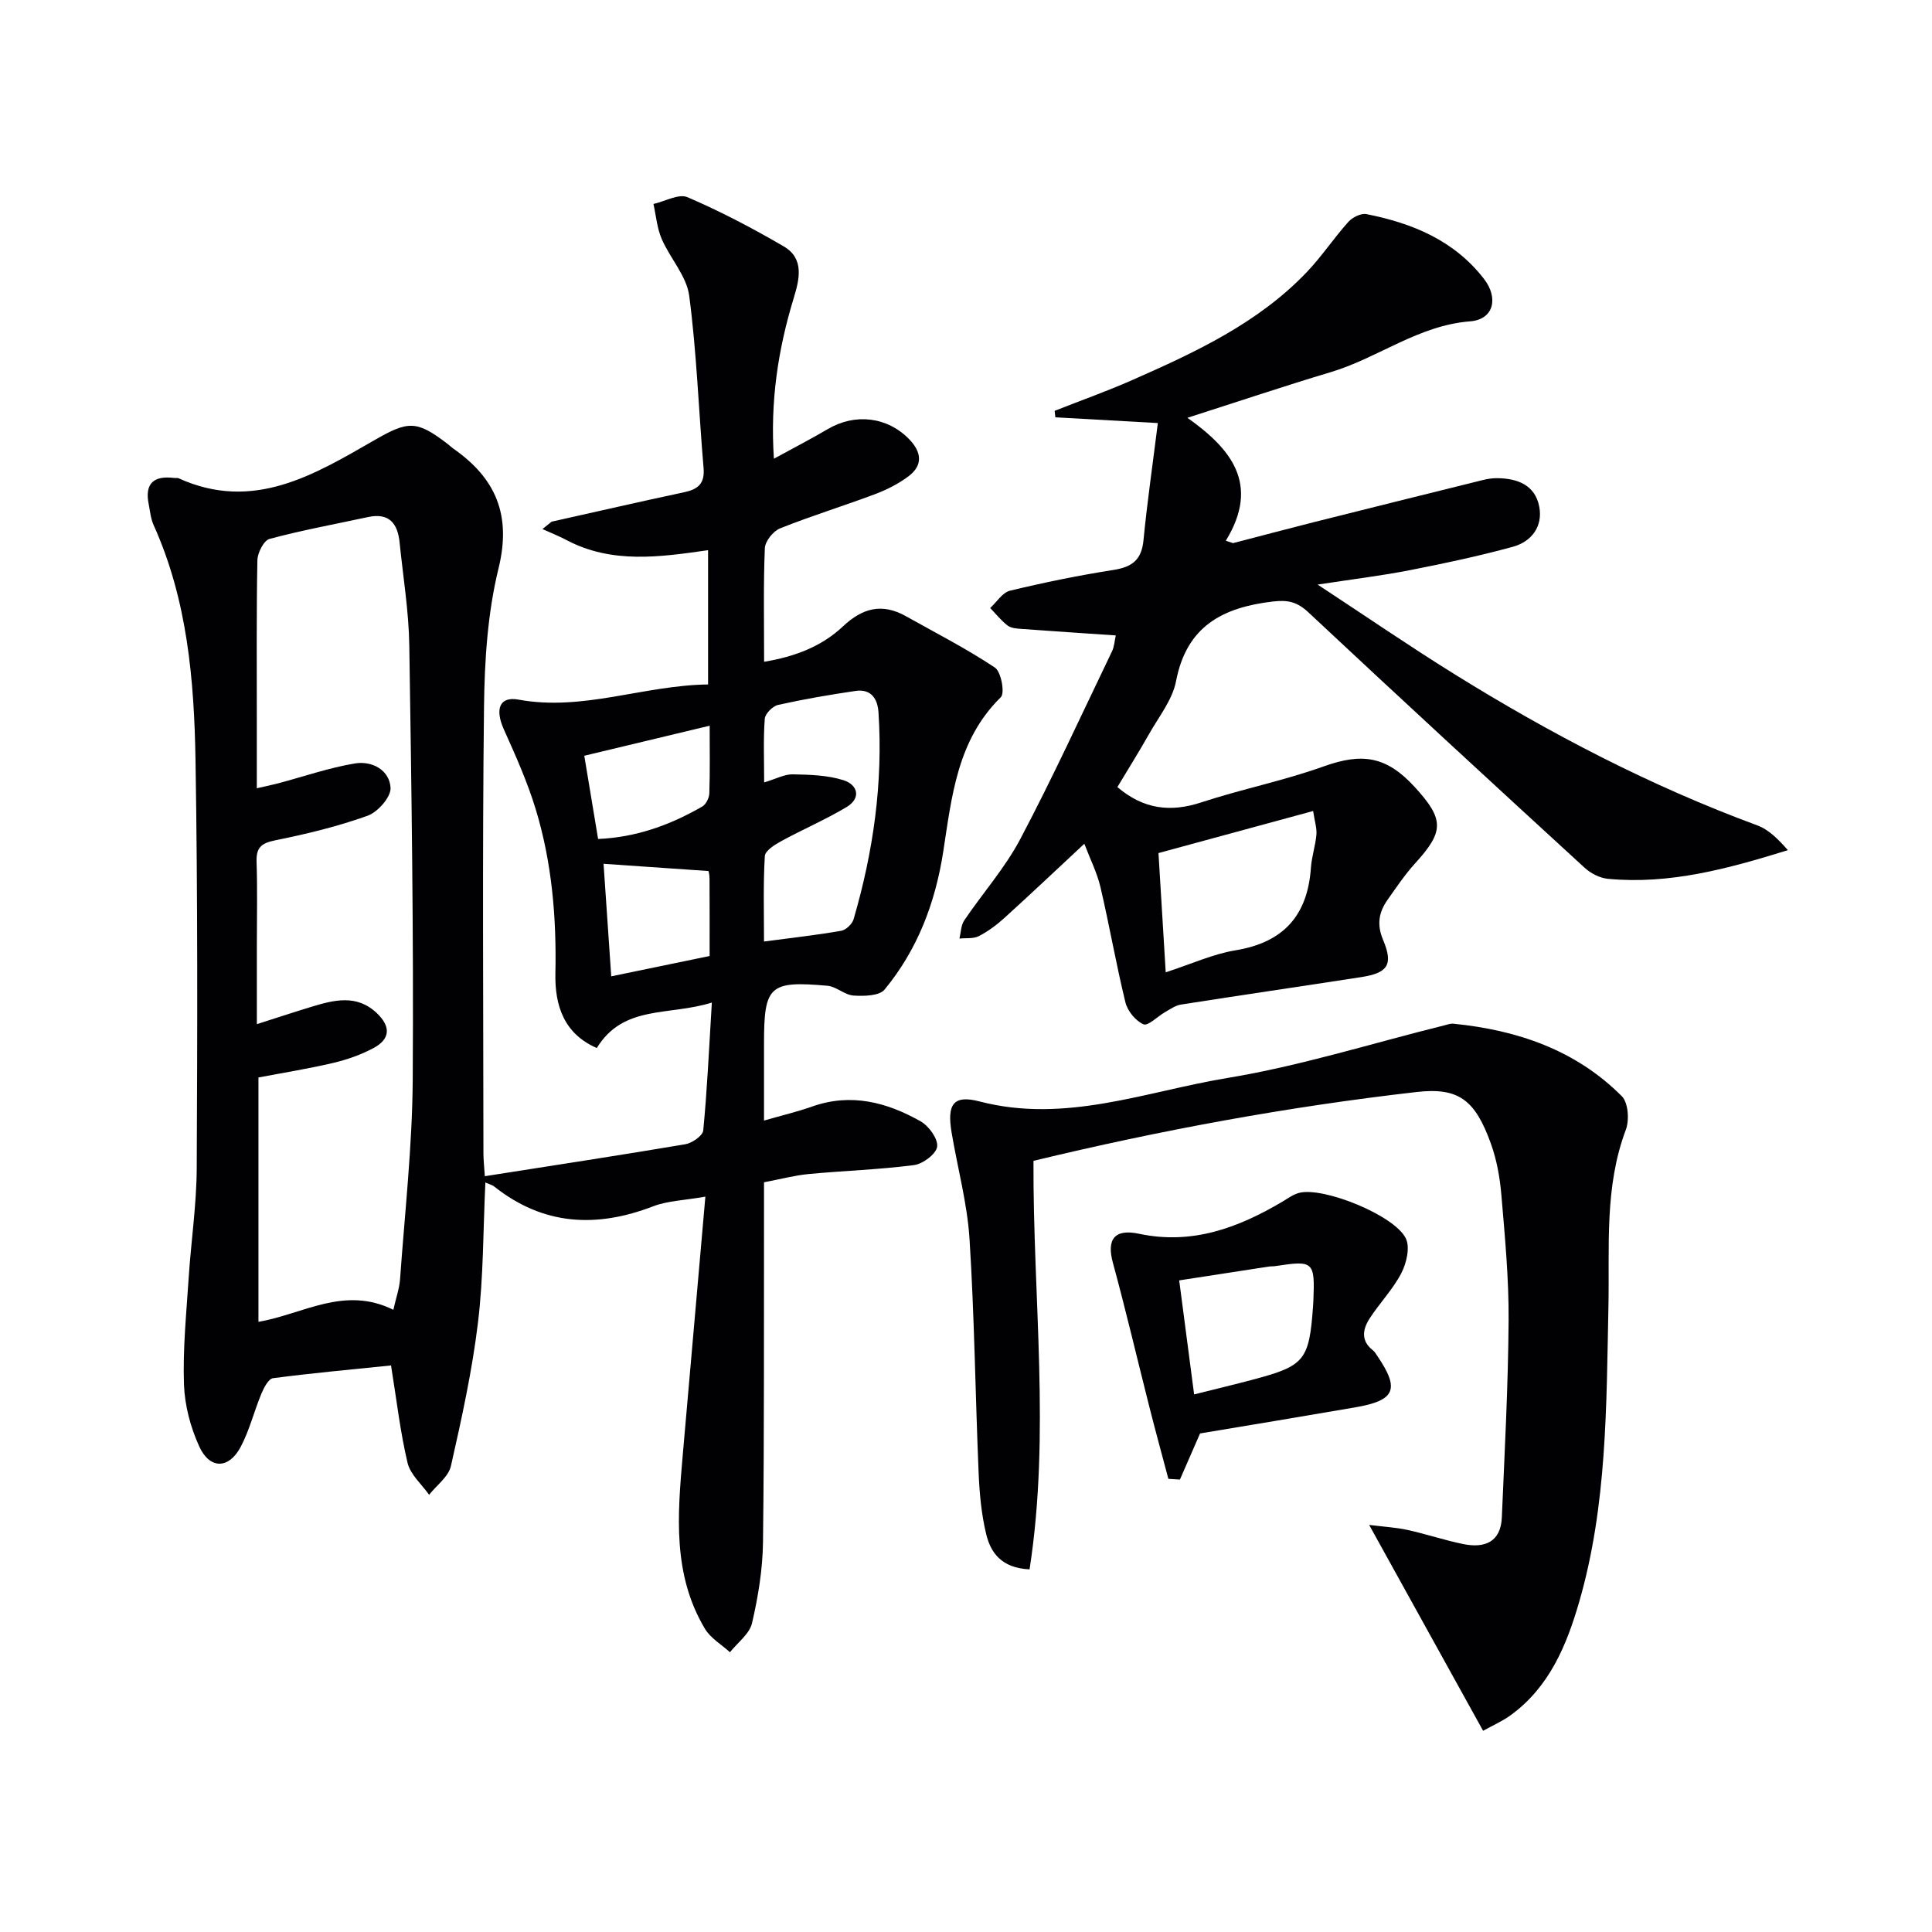 <svg enable-background="new 0 0 400 400" viewBox="0 0 400 400" xmlns="http://www.w3.org/2000/svg"><g fill="#010103"><path d="m146.04 247.75c-4.38.78-7.8.85-10.8 2-11.77 4.53-22.74 3.97-32.89-4.07-.47-.38-1.13-.53-1.86-.86-.47 9.87-.38 19.51-1.53 29-1.2 9.99-3.38 19.88-5.6 29.7-.5 2.22-2.96 3.99-4.52 5.96-1.54-2.19-3.89-4.19-4.46-6.61-1.52-6.43-2.27-13.04-3.42-20.17-8.06.83-16.26 1.57-24.43 2.64-.94.12-1.89 1.96-2.4 3.18-1.53 3.66-2.47 7.61-4.32 11.08-2.44 4.57-6.37 4.63-8.54-.09-1.82-3.97-3.03-8.53-3.18-12.88-.25-7.27.48-14.59.96-21.88.49-7.63 1.64-15.24 1.68-22.86.14-28.16.21-56.32-.25-84.47-.28-16.62-1.68-33.21-8.68-48.72-.6-1.33-.73-2.88-1.02-4.35-.85-4.29 1.09-5.9 5.22-5.4.33.05.71-.05 1 .08 15.42 6.99 28.02-.71 40.61-7.95 6.92-3.98 8.66-4.08 15.06.83.4.3.75.66 1.16.95 8.79 6.13 12.1 13.73 9.39 24.8-2.27 9.26-2.9 19.09-3.01 28.68-.36 30.82-.14 61.65-.12 92.48 0 1.3.15 2.6.29 4.7 14.05-2.21 27.81-4.3 41.52-6.62 1.41-.24 3.59-1.76 3.7-2.85.81-8.39 1.19-16.82 1.78-26.48-8.88 2.8-18.29.39-23.82 9.41-6.83-2.95-8.71-8.86-8.57-15.42.24-11.56-.71-22.95-4.07-34-1.72-5.66-4.17-11.13-6.6-16.54-1.88-4.19-.93-6.9 3.04-6.17 13.33 2.45 25.87-2.97 39.24-3.14 0-9.31 0-18.37 0-27.8-10.01 1.43-19.92 2.87-29.32-2.1-1.61-.85-3.31-1.52-4.97-2.27.63-.51 1.26-1.02 1.89-1.53 9.14-2.04 18.26-4.14 27.42-6.09 2.86-.61 4.32-1.76 4.05-4.99-1.02-11.91-1.42-23.89-2.98-35.72-.54-4.08-3.96-7.73-5.69-11.74-.97-2.24-1.17-4.82-1.71-7.24 2.38-.53 5.24-2.18 7.05-1.4 6.83 2.93 13.47 6.42 19.9 10.17 4.35 2.53 3.27 6.84 2.08 10.75-3.22 10.57-4.89 21.3-4.09 33.22 4.02-2.2 7.65-4.07 11.17-6.14 5.66-3.33 12.33-2.54 16.84 2.11 2.54 2.62 2.92 5.36-.13 7.66-2.07 1.56-4.5 2.79-6.94 3.71-6.53 2.45-13.21 4.5-19.68 7.09-1.41.57-3.08 2.66-3.14 4.11-.31 7.64-.15 15.3-.15 23.5 6.39-1.05 11.92-3.18 16.31-7.31 4.08-3.85 8.14-4.88 13.05-2.12 6.19 3.47 12.53 6.71 18.42 10.63 1.3.86 2.1 5.29 1.23 6.14-9.08 8.9-10.16 20.65-11.94 32.08-1.65 10.58-5.34 20.22-12.13 28.45-1.09 1.32-4.26 1.38-6.42 1.24-1.84-.12-3.56-1.87-5.42-2.03-12.05-1.06-13.12 0-13.12 12.03v15.88c3.72-1.07 6.91-1.82 9.98-2.91 8.04-2.84 15.46-.88 22.44 3.07 1.7.96 3.62 3.6 3.43 5.23-.18 1.5-2.95 3.59-4.79 3.83-7.22.94-14.54 1.16-21.8 1.85-2.93.28-5.81 1.05-9.26 1.71v5.54c-.04 22.99.07 45.99-.21 68.98-.07 5.6-1 11.28-2.27 16.75-.52 2.24-2.99 4.03-4.57 6.03-1.75-1.6-4-2.89-5.17-4.84-6.74-11.25-5.68-23.61-4.61-35.93 1.52-17.54 3.07-35.06 4.69-53.56zm-64.6 23.43c.56-2.5 1.25-4.42 1.39-6.37.98-13.75 2.53-27.51 2.62-41.27.2-29.97-.25-59.95-.71-89.92-.11-7.12-1.29-14.22-2.01-21.33-.4-3.92-2.17-6.18-6.53-5.24-6.81 1.47-13.68 2.72-20.4 4.53-1.18.32-2.48 2.87-2.51 4.41-.21 10.99-.11 22-.12 32.99v14.22c1.98-.45 3.25-.71 4.5-1.04 5.27-1.4 10.47-3.21 15.82-4.1 3.5-.58 7.16 1.34 7.37 5.05.11 1.9-2.64 5.02-4.75 5.78-6.21 2.23-12.69 3.79-19.17 5.1-2.9.59-3.92 1.54-3.82 4.47.19 5.66.06 11.33.06 17v16.58c4.43-1.41 7.85-2.55 11.29-3.59 4.7-1.43 9.42-2.64 13.57 1.33 2.9 2.76 2.77 5.34-.69 7.2-2.59 1.39-5.47 2.4-8.34 3.08-5.13 1.21-10.36 2.04-15.5 3.02v50.59c9.28-1.59 17.74-7.53 27.93-2.49zm76.74-76.25c5.87-.78 10.95-1.34 15.98-2.22.99-.17 2.28-1.41 2.57-2.4 4.08-13.98 6.11-28.23 5.15-42.83-.19-2.89-1.59-4.89-4.75-4.43-5.37.79-10.73 1.71-16.02 2.89-1.12.25-2.69 1.81-2.77 2.86-.32 4.21-.13 8.47-.13 13.19 2.49-.74 4.22-1.71 5.93-1.67 3.53.07 7.2.16 10.51 1.22 2.95.94 3.71 3.71.6 5.57-4.35 2.6-9.06 4.61-13.52 7.05-1.34.73-3.32 1.98-3.38 3.08-.35 5.78-.17 11.59-.17 17.69zm-37.21-38.46c.95 5.71 1.89 11.37 2.86 17.23 7.85-.33 14.92-2.88 21.57-6.72.78-.45 1.43-1.79 1.46-2.74.15-4.57.07-9.15.07-13.99-9.07 2.18-17.54 4.2-25.96 6.22zm25.72 23.87c-7.34-.51-14.33-.99-21.73-1.5.51 7.43 1.05 15.37 1.59 23.3 6.99-1.45 13.57-2.81 20.37-4.21 0-5.42.01-10.71-.02-16.01.01-.81-.21-1.61-.21-1.58z"/><path d="m231.34 162.96c5.48 4.64 11.05 5.25 17.42 3.15 8.33-2.74 17-4.46 25.25-7.42 8.02-2.87 13.02-2.17 18.93 4.29 6.11 6.69 6.05 9.17.06 15.75-2.12 2.33-3.89 4.97-5.71 7.55-1.81 2.57-2.29 5.1-.93 8.33 2.15 5.11.96 6.84-4.48 7.68-12.46 1.93-24.94 3.74-37.39 5.7-1.15.18-2.22.96-3.28 1.56-1.55.88-3.52 2.93-4.47 2.52-1.63-.71-3.29-2.75-3.73-4.53-1.93-7.89-3.31-15.91-5.16-23.82-.69-2.97-2.11-5.77-3.35-9.03-5.88 5.48-11.17 10.48-16.56 15.37-1.59 1.44-3.37 2.77-5.27 3.75-1.13.58-2.67.37-4.03.51.31-1.27.31-2.75 1-3.77 3.82-5.65 8.44-10.85 11.6-16.83 6.73-12.75 12.74-25.88 18.99-38.87.48-.99.53-2.19.78-3.29-6.7-.46-13.12-.88-19.54-1.35-.98-.07-2.14-.15-2.86-.7-1.34-1.03-2.42-2.4-3.6-3.63 1.35-1.23 2.53-3.2 4.09-3.58 7.08-1.71 14.24-3.17 21.44-4.3 3.81-.6 5.8-2.05 6.2-6.09.78-8.01 1.94-15.98 2.98-24.32-7.92-.44-14.57-.82-21.22-1.19-.05-.45-.1-.9-.15-1.34 5.34-2.11 10.77-4.04 16.02-6.35 13.11-5.78 26.13-11.81 36.23-22.42 3.08-3.24 5.57-7.02 8.56-10.35.84-.94 2.61-1.83 3.74-1.61 9.5 1.87 18.17 5.44 24.34 13.41 3.06 3.95 2.03 8.41-2.86 8.79-10.73.83-19.03 7.57-28.84 10.51-9.66 2.89-19.22 6.11-29.7 9.46 8.9 6.31 15.18 13.66 7.95 25.45.5.17.99.33 1.49.5 5.52-1.43 11.04-2.9 16.57-4.3 11.72-2.95 23.45-5.86 35.18-8.77.96-.24 1.97-.39 2.96-.38 4.18.04 7.83 1.42 8.69 5.87.8 4.14-1.6 7.28-5.48 8.34-7.02 1.92-14.16 3.44-21.31 4.84-5.81 1.14-11.7 1.85-19.09 2.98 10.23 6.72 19.11 12.82 28.25 18.5 19.95 12.4 40.7 23.21 62.79 31.36 2.41.89 4.4 2.94 6.32 5.13-12.42 3.85-24.51 7.14-37.25 5.93-1.68-.16-3.56-1.12-4.82-2.28-19.14-17.55-38.24-35.14-57.19-52.88-2.34-2.19-4.24-2.62-7.4-2.25-10.38 1.23-17.83 5.11-20.01 16.48-.75 3.9-3.61 7.42-5.64 11.04-2.04 3.61-4.25 7.13-6.51 10.9zm10.01 38.35c5.32-1.73 9.78-3.79 14.45-4.56 9.95-1.63 14.92-7.21 15.61-17.08.16-2.3.93-4.55 1.14-6.86.12-1.32-.35-2.68-.68-4.9-11.05 3.01-21.35 5.81-32.02 8.71.49 8.11.97 16.04 1.5 24.69z"/><path d="m307.06 358.34c-7.87-14.22-15.45-27.92-23.59-42.62 3.03.38 5.53.51 7.95 1.04 3.88.85 7.67 2.14 11.57 2.93 4.42.89 7.74-.44 7.95-5.55.58-13.59 1.31-27.19 1.4-40.79.06-8.62-.76-17.26-1.49-25.86-.3-3.61-.95-7.3-2.17-10.69-3.28-9.15-6.75-11.7-15.4-10.71-26.71 3.05-53.09 7.92-79.31 14.25-.13 28.34 3.54 56.49-.81 84.58-5.85-.28-8.05-3.48-8.97-7.26-1.01-4.15-1.4-8.51-1.58-12.8-.68-16.11-.86-32.25-1.88-48.34-.47-7.4-2.48-14.69-3.71-22.04-.97-5.79.3-7.87 5.78-6.44 17.79 4.64 34.4-2.06 51.29-4.85 15.15-2.5 29.95-7.18 44.9-10.89.64-.16 1.31-.42 1.95-.35 13.2 1.32 25.3 5.43 34.84 15.01 1.33 1.33 1.58 4.93.84 6.92-4.48 11.89-3.36 24.22-3.61 36.49-.43 20.58-.26 41.27-6.06 61.3-2.61 9.02-6.2 17.64-14.19 23.45-1.79 1.3-3.9 2.21-5.7 3.22z"/><path d="m248.46 296.78c-1.72 3.95-2.95 6.75-4.17 9.55-.8-.05-1.59-.1-2.39-.15-1.32-4.97-2.68-9.93-3.94-14.91-2.52-9.94-4.85-19.93-7.55-29.83-1.32-4.85.32-7.09 5.43-6 10.96 2.33 20.51-1.22 29.68-6.66 1.13-.67 2.25-1.51 3.49-1.82 5.03-1.27 19.83 4.7 22.07 9.48.88 1.87.11 5.11-.96 7.17-1.74 3.35-4.48 6.16-6.55 9.36-1.43 2.2-1.88 4.61.66 6.58.38.3.64.76.92 1.17 4.72 6.94 3.74 9.24-4.63 10.67-10.97 1.89-21.93 3.7-32.06 5.39zm-1.23-8.08c4.42-1.11 8.28-2.03 12.12-3.05 10.82-2.87 11.7-3.98 12.51-15.3.02-.33.05-.66.06-1 .33-8.17.05-8.43-7.8-7.23-.49.08-1 .04-1.49.12-6.14.94-12.27 1.89-18.49 2.85 1.08 8.29 2.05 15.66 3.09 23.61z"/></g></svg>